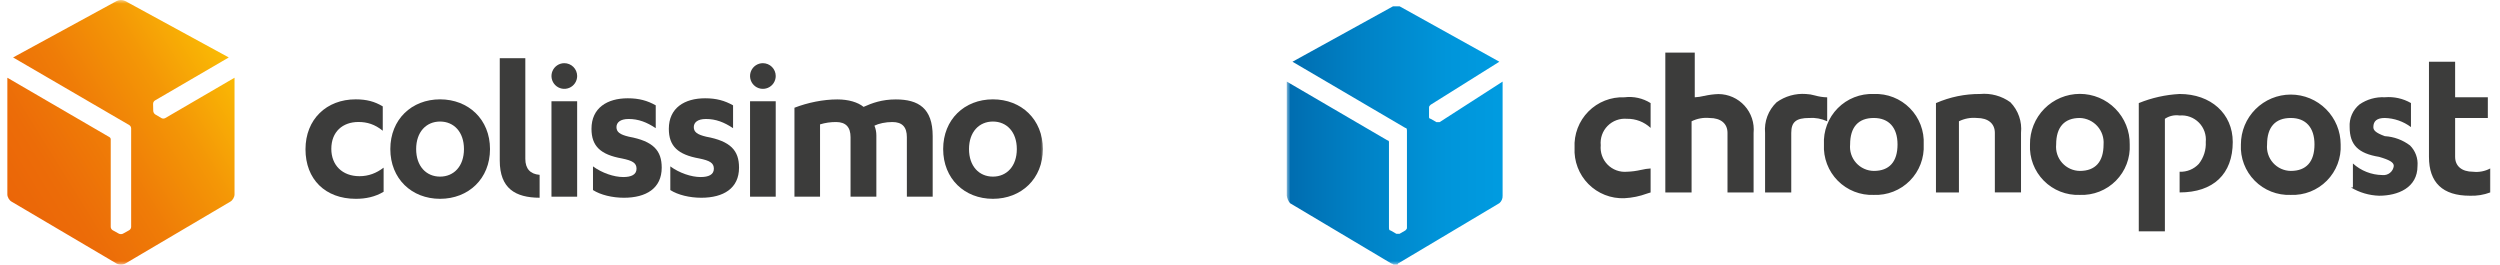 <svg width="340" height="36" viewBox="0 0 340 36" fill="none" xmlns="http://www.w3.org/2000/svg">
<mask id="mask0_9627_11291" style="mask-type:luminance" maskUnits="userSpaceOnUse" x="175" y="0" width="165" height="36">
<path d="M339.571 0H175V36H339.571V0Z" fill="white"/>
</mask>
<g mask="url(#mask0_9627_11291)">
<path d="M195.794 16.607H195.349L194.571 16.157C194.541 16.157 194.512 16.152 194.485 16.141C194.457 16.13 194.433 16.113 194.412 16.092C194.391 16.071 194.375 16.046 194.364 16.018C194.353 15.991 194.348 15.961 194.349 15.932V14.694C194.349 14.469 194.349 14.469 194.571 14.244L203.912 8.394L190.345 0.857H189.455L175.778 8.395L191.123 17.395C191.345 17.395 191.345 17.62 191.345 17.845V30.895C191.345 31.12 191.345 31.12 191.123 31.345L190.345 31.795H189.9L189.122 31.345C188.9 31.345 188.9 31.12 188.9 30.895V19.307C188.901 19.277 188.895 19.248 188.884 19.221C188.873 19.193 188.857 19.168 188.836 19.147C188.816 19.126 188.791 19.11 188.764 19.099C188.736 19.087 188.707 19.081 188.677 19.082L175 11.095V26.62C175.052 26.992 175.206 27.343 175.445 27.633L189.233 35.844C189.455 35.844 189.455 36.069 189.678 36.069C189.9 36.069 190.123 36.069 190.123 35.844L203.911 27.632C204.058 27.509 204.175 27.353 204.252 27.178C204.329 27.002 204.365 26.811 204.355 26.619V11.095L195.794 16.607Z" fill="url(#paint0_linear_9627_11291)"/>
<path d="M294.425 31.457H290.873V14.02C292.642 13.299 294.519 12.881 296.427 12.782C300.683 12.782 303.654 15.465 303.654 19.307C303.654 23.668 301.019 26.17 296.427 26.17V23.357C296.915 23.378 297.401 23.293 297.853 23.108C298.305 22.922 298.71 22.64 299.042 22.282C299.706 21.437 300.041 20.38 299.985 19.307C300.032 18.826 299.973 18.34 299.812 17.885C299.65 17.429 299.391 17.015 299.051 16.672C298.711 16.328 298.3 16.063 297.846 15.896C297.393 15.73 296.908 15.665 296.427 15.707C295.727 15.601 295.013 15.762 294.425 16.157V31.457ZM220.925 26.957C220.017 26.994 219.112 26.841 218.267 26.508C217.422 26.175 216.656 25.669 216.018 25.024C215.379 24.378 214.883 23.606 214.56 22.757C214.236 21.909 214.094 21.002 214.141 20.095C214.094 19.188 214.236 18.281 214.56 17.432C214.883 16.584 215.379 15.812 216.018 15.166C216.656 14.52 217.422 14.014 218.267 13.681C219.112 13.348 220.017 13.195 220.925 13.232C222.166 13.075 223.424 13.354 224.483 14.02V17.394C223.61 16.577 222.453 16.133 221.258 16.157C220.776 16.115 220.292 16.18 219.838 16.346C219.384 16.513 218.973 16.778 218.634 17.122C218.294 17.465 218.034 17.879 217.873 18.335C217.712 18.79 217.653 19.276 217.7 19.757C217.653 20.238 217.712 20.723 217.873 21.178C218.034 21.634 218.294 22.048 218.634 22.392C218.973 22.736 219.384 23 219.838 23.167C220.292 23.334 220.776 23.399 221.258 23.357C221.914 23.336 222.566 23.25 223.205 23.1H223.223C223.637 22.998 224.058 22.935 224.483 22.912V26.175L224.159 26.274L224.085 26.297L223.979 26.331C222.999 26.692 221.969 26.903 220.925 26.957ZM335.898 26.619C332.208 26.619 330.339 24.839 330.339 21.332V8.394H333.897V13.232H338.345V16.045H333.897V21.332C333.897 22.599 334.812 23.357 336.339 23.357C337.145 23.449 337.96 23.292 338.674 22.907V26.17C337.788 26.504 336.844 26.656 335.898 26.619ZM323.555 26.619C322.206 26.577 320.889 26.19 319.732 25.494H319.995V22.232C321.093 23.228 322.517 23.788 323.999 23.807C324.183 23.828 324.369 23.813 324.546 23.762C324.724 23.711 324.89 23.626 325.034 23.511C325.179 23.395 325.299 23.253 325.389 23.092C325.479 22.93 325.535 22.752 325.556 22.569C325.556 22.089 325.013 21.755 323.555 21.332C320.711 20.871 319.552 19.698 319.552 17.282C319.515 16.697 319.618 16.112 319.853 15.576C320.087 15.039 320.447 14.566 320.901 14.196C321.907 13.505 323.114 13.164 324.333 13.227C325.572 13.12 326.813 13.395 327.891 14.015V17.282C326.862 16.511 325.619 16.079 324.333 16.045C323.285 16.045 322.776 16.45 322.776 17.282C322.776 17.693 323.033 18.043 324.333 18.518C325.578 18.591 326.773 19.032 327.766 19.785C328.128 20.147 328.406 20.584 328.581 21.065C328.757 21.545 328.825 22.059 328.781 22.569C328.786 25.555 326.086 26.619 323.555 26.619ZM311.546 26.507C310.638 26.544 309.733 26.391 308.888 26.058C308.043 25.725 307.277 25.22 306.639 24.574C306 23.928 305.504 23.156 305.181 22.307C304.857 21.459 304.715 20.552 304.762 19.645C304.762 17.846 305.477 16.12 306.749 14.848C308.021 13.576 309.747 12.861 311.546 12.861C313.345 12.861 315.07 13.576 316.342 14.848C317.614 16.12 318.329 17.846 318.329 19.645C318.376 20.552 318.234 21.458 317.911 22.306C317.588 23.155 317.092 23.926 316.454 24.572C315.816 25.218 315.05 25.724 314.206 26.057C313.361 26.39 312.456 26.543 311.549 26.507H311.546ZM311.546 16.045C309.436 16.045 308.321 17.289 308.321 19.645C308.276 20.097 308.326 20.554 308.468 20.986C308.609 21.418 308.838 21.815 309.142 22.154C309.445 22.493 309.815 22.764 310.229 22.952C310.643 23.14 311.091 23.24 311.546 23.245C313.655 23.245 314.77 22 314.77 19.645C314.774 17.356 313.599 16.045 311.549 16.045H311.546ZM282.86 26.507C281.953 26.543 281.048 26.39 280.203 26.057C279.358 25.724 278.592 25.219 277.954 24.573C277.316 23.927 276.819 23.155 276.496 22.307C276.173 21.458 276.031 20.552 276.078 19.645C276.065 18.746 276.232 17.854 276.567 17.02C276.902 16.187 277.4 15.428 278.031 14.788C278.662 14.148 279.414 13.64 280.243 13.293C281.072 12.947 281.962 12.768 282.861 12.768C283.759 12.768 284.649 12.947 285.478 13.293C286.307 13.64 287.059 14.148 287.69 14.788C288.321 15.428 288.819 16.187 289.154 17.02C289.49 17.854 289.656 18.746 289.643 19.645C289.691 20.552 289.548 21.459 289.225 22.307C288.902 23.156 288.405 23.928 287.767 24.574C287.128 25.22 286.362 25.725 285.517 26.058C284.673 26.391 283.767 26.544 282.86 26.507ZM282.86 16.045C280.751 16.045 279.637 17.289 279.637 19.645C279.592 20.097 279.642 20.554 279.783 20.985C279.924 21.417 280.154 21.815 280.457 22.154C280.76 22.492 281.13 22.764 281.544 22.952C281.957 23.14 282.406 23.239 282.86 23.245C284.97 23.245 286.085 22 286.085 19.645C286.12 19.195 286.063 18.742 285.918 18.314C285.773 17.886 285.543 17.492 285.242 17.156C284.94 16.819 284.574 16.547 284.165 16.356C283.755 16.166 283.311 16.059 282.86 16.045ZM254.839 26.507C253.932 26.544 253.027 26.391 252.182 26.058C251.337 25.725 250.571 25.22 249.932 24.574C249.294 23.928 248.797 23.156 248.474 22.307C248.151 21.459 248.008 20.552 248.056 19.645C248.008 18.738 248.151 17.831 248.474 16.982C248.797 16.134 249.294 15.362 249.932 14.716C250.571 14.07 251.337 13.564 252.182 13.231C253.027 12.898 253.932 12.745 254.839 12.782C255.747 12.745 256.652 12.898 257.497 13.231C258.341 13.564 259.108 14.07 259.746 14.716C260.385 15.362 260.881 16.134 261.204 16.982C261.527 17.831 261.67 18.738 261.623 19.645C261.67 20.552 261.527 21.459 261.204 22.307C260.881 23.156 260.385 23.928 259.746 24.574C259.108 25.22 258.341 25.725 257.496 26.058C256.652 26.391 255.747 26.544 254.839 26.507ZM254.839 16.045C252.729 16.045 251.615 17.289 251.615 19.645C251.57 20.097 251.62 20.554 251.761 20.986C251.902 21.418 252.132 21.815 252.435 22.154C252.738 22.493 253.109 22.764 253.523 22.952C253.936 23.14 254.385 23.24 254.839 23.245C256.949 23.245 258.064 22 258.064 19.645C258.064 17.356 256.889 16.045 254.839 16.045ZM266.404 26.171H263.29V14.02C265.184 13.19 267.231 12.768 269.298 12.782C270.761 12.647 272.223 13.047 273.413 13.908C273.944 14.454 274.348 15.109 274.598 15.828C274.848 16.547 274.936 17.313 274.858 18.07V26.17H271.3V18.07C271.3 16.802 270.386 16.045 268.857 16.045C268.017 15.965 267.171 16.12 266.415 16.494V26.17L266.404 26.171ZM243.609 26.171H240.05V18.071C239.982 17.304 240.087 16.532 240.359 15.811C240.631 15.09 241.062 14.44 241.619 13.909C242.775 13.079 244.186 12.68 245.605 12.783C246.016 12.799 246.423 12.866 246.818 12.981C247.364 13.137 247.928 13.224 248.497 13.238V16.494C247.733 16.14 246.893 15.986 246.054 16.045C244.269 16.045 243.611 16.594 243.611 18.07V26.17L243.609 26.171ZM234.94 26.171V18.071C234.94 16.803 234.026 16.046 232.497 16.046C231.657 15.966 230.811 16.121 230.055 16.495V26.171H226.484V7.157H230.487V13.232C230.904 13.211 231.32 13.15 231.726 13.049H231.759C232.398 12.899 233.051 12.813 233.707 12.792C234.378 12.795 235.041 12.938 235.654 13.211C236.266 13.485 236.815 13.883 237.265 14.381C237.715 14.878 238.056 15.464 238.267 16.101C238.478 16.738 238.553 17.412 238.489 18.08V26.18L234.94 26.171Z" fill="#3C3C3B"/>
</g>
<g clip-path="url(#clip0_9627_11291)">
<mask id="mask1_9627_11291" style="mask-type:luminance" maskUnits="userSpaceOnUse" x="0" y="0" width="142" height="36">
<path d="M142 0H0V36H142V0Z" fill="white"/>
</mask>
<g mask="url(#mask1_9627_11291)">
<path d="M22.463 16.067C22.383 16.108 22.294 16.128 22.204 16.127C22.114 16.125 22.026 16.101 21.948 16.057L21.112 15.56C21.038 15.512 20.977 15.446 20.934 15.369L20.926 15.355C20.876 15.276 20.846 15.185 20.841 15.092L20.82 14.117C20.821 14.028 20.844 13.94 20.887 13.861C20.931 13.783 20.993 13.716 21.068 13.668L31.113 7.813L17.013 0.128C16.837 0.044 16.643 0 16.448 0C16.252 0 16.059 0.044 15.882 0.128L1.781 7.813L17.578 17.01C17.654 17.056 17.718 17.121 17.763 17.198C17.808 17.275 17.833 17.362 17.836 17.452V30.869C17.831 30.959 17.804 31.046 17.757 31.123C17.711 31.2 17.645 31.264 17.568 31.31L16.718 31.782C16.639 31.821 16.551 31.841 16.463 31.84H16.447C16.353 31.844 16.26 31.824 16.176 31.782L15.323 31.31C15.246 31.264 15.181 31.199 15.136 31.122C15.09 31.046 15.063 30.959 15.059 30.869V18.908C15.054 18.861 15.039 18.815 15.015 18.774C14.991 18.734 14.958 18.699 14.92 18.671L1 10.571V26.44C1 26.796 1.25 27.233 1.557 27.413L15.891 35.867C16.064 35.954 16.255 36 16.448 36C16.642 36 16.832 35.954 17.005 35.867L31.34 27.413C31.646 27.232 31.896 26.796 31.896 26.44V10.571L22.463 16.067Z" fill="url(#paint1_linear_9627_11291)"/>
<path d="M52.055 14.469C50.953 13.802 49.85 13.511 48.368 13.511C44.421 13.511 41.547 16.21 41.547 20.304C41.547 24.368 44.219 27.039 48.398 27.039C49.733 27.039 51.01 26.777 52.172 26.081V22.8C51.185 23.556 50.112 23.962 48.892 23.962C46.54 23.962 45.059 22.451 45.059 20.246C45.059 17.923 46.599 16.59 48.747 16.59C49.937 16.59 50.982 16.91 52.055 17.78V14.469Z" fill="#3C3C3B"/>
<path d="M73.388 23.777H73.373C72.102 23.67 71.444 22.933 71.444 21.61V7.918H67.967V21.838C67.967 25.633 70.092 26.877 73.388 26.893V23.777Z" fill="#3C3C3B"/>
<path d="M59.848 13.511C55.987 13.511 53.084 16.239 53.084 20.274C53.084 24.309 55.987 27.039 59.848 27.039C63.71 27.039 66.641 24.309 66.641 20.274C66.641 16.239 63.709 13.511 59.848 13.511ZM59.848 24.02C57.961 24.02 56.597 22.596 56.597 20.274C56.597 17.952 57.961 16.53 59.848 16.53C61.735 16.53 63.1 17.953 63.1 20.274C63.1 22.595 61.735 24.02 59.848 24.02Z" fill="#3C3C3B"/>
<path d="M80.647 25.849C81.691 26.515 83.287 26.894 84.854 26.894C87.874 26.894 89.993 25.616 89.993 22.8C89.993 20.479 88.861 19.201 85.523 18.59C84.302 18.3 83.839 17.953 83.839 17.285C83.839 16.675 84.333 16.182 85.494 16.182C86.828 16.182 87.959 16.618 89.18 17.43V14.325C88.048 13.688 86.915 13.367 85.376 13.367C82.591 13.367 80.442 14.671 80.442 17.517C80.442 19.869 81.661 21.03 84.593 21.553C86.016 21.844 86.568 22.162 86.568 22.946C86.568 23.759 85.842 24.078 84.768 24.078C83.49 24.078 81.866 23.525 80.646 22.627L80.647 25.849Z" fill="#3C3C3B"/>
<path d="M75 26.749H78.492V25.639V13.771H75V26.749Z" fill="#3C3C3B"/>
<path d="M76.746 8.592C76.401 8.592 76.064 8.695 75.776 8.887C75.489 9.078 75.266 9.351 75.133 9.67C75.001 9.989 74.967 10.34 75.034 10.679C75.102 11.018 75.268 11.329 75.512 11.573C75.756 11.817 76.067 11.983 76.406 12.051C76.745 12.118 77.096 12.083 77.415 11.951C77.734 11.819 78.007 11.595 78.198 11.308C78.39 11.021 78.493 10.683 78.493 10.338C78.493 10.109 78.447 9.882 78.359 9.67C78.272 9.458 78.143 9.265 77.981 9.103C77.819 8.941 77.626 8.813 77.415 8.725C77.203 8.637 76.976 8.592 76.746 8.592Z" fill="#3C3C3B"/>
<path d="M135.036 13.511C131.175 13.511 128.271 16.239 128.271 20.274C128.271 24.309 131.175 27.039 135.036 27.039C138.898 27.039 141.829 24.309 141.829 20.274C141.829 16.239 138.896 13.511 135.036 13.511ZM135.036 24.02C133.149 24.02 131.785 22.596 131.785 20.274C131.785 17.952 133.149 16.53 135.036 16.53C136.923 16.53 138.288 17.953 138.288 20.274C138.288 22.595 136.923 24.02 135.036 24.02Z" fill="#3C3C3B"/>
<path d="M91.163 25.849C92.206 26.515 93.803 26.894 95.37 26.894C98.39 26.894 100.509 25.616 100.509 22.8C100.509 20.479 99.377 19.201 96.039 18.59C94.819 18.3 94.355 17.953 94.355 17.285C94.355 16.675 94.849 16.182 96.012 16.182C97.347 16.182 98.478 16.618 99.697 17.43V14.325C98.566 13.688 97.433 13.367 95.895 13.367C93.109 13.367 90.961 14.671 90.961 17.517C90.961 19.869 92.179 21.03 95.111 21.553C96.534 21.844 97.086 22.162 97.086 22.946C97.086 23.759 96.361 24.078 95.286 24.078C94.008 24.078 92.384 23.525 91.163 22.627L91.163 25.849Z" fill="#3C3C3B"/>
<path d="M102.006 26.749H105.498V25.639V13.771H102.006V26.749Z" fill="#3C3C3B"/>
<path d="M103.752 8.592C103.407 8.592 103.069 8.695 102.782 8.887C102.495 9.079 102.271 9.351 102.139 9.671C102.007 9.99 101.973 10.341 102.04 10.679C102.107 11.018 102.274 11.329 102.518 11.573C102.762 11.817 103.073 11.983 103.412 12.051C103.751 12.118 104.102 12.083 104.421 11.951C104.74 11.819 105.013 11.595 105.204 11.308C105.396 11.021 105.498 10.683 105.498 10.338C105.498 10.108 105.453 9.881 105.366 9.67C105.278 9.458 105.149 9.265 104.987 9.103C104.825 8.941 104.632 8.812 104.42 8.725C104.208 8.637 103.981 8.592 103.752 8.592Z" fill="#3C3C3B"/>
<path d="M123.333 18.656C123.333 17.292 122.724 16.596 121.36 16.596C120.432 16.596 119.504 16.799 118.924 17.089C119.098 17.512 119.187 17.966 119.185 18.424V26.749H115.674V18.656C115.674 17.292 115.037 16.596 113.702 16.596C112.965 16.592 112.231 16.7 111.526 16.915V26.749H108.045V14.652C109.844 13.956 111.961 13.521 113.876 13.521C115.385 13.521 116.661 13.898 117.446 14.536C118.607 14.014 119.942 13.521 121.827 13.521C124.902 13.521 126.845 14.711 126.845 18.51V26.749H123.335L123.333 18.656Z" fill="#3C3C3B"/>
</g>
</g>
<defs>
<linearGradient id="paint0_linear_9627_11291" x1="174.883" y1="18.498" x2="204.768" y2="18.498" gradientUnits="userSpaceOnUse">
<stop stop-color="#006CAF"/>
<stop offset="0.332" stop-color="#0081C5"/>
<stop offset="0.733" stop-color="#0095DA"/>
<stop offset="1" stop-color="#009CE1"/>
</linearGradient>
<linearGradient id="paint1_linear_9627_11291" x1="1.359" y1="27.05" x2="31.088" y2="8.595" gradientUnits="userSpaceOnUse">
<stop stop-color="#EB6608"/>
<stop offset="0.19" stop-color="#EC6C08"/>
<stop offset="0.44" stop-color="#EF7C07"/>
<stop offset="0.72" stop-color="#F49706"/>
<stop offset="1" stop-color="#FABA05"/>
</linearGradient>
<clipPath id="clip0_9627_11291">
<rect width="142" height="36" fill="white"/>
</clipPath>
</defs>
</svg>
